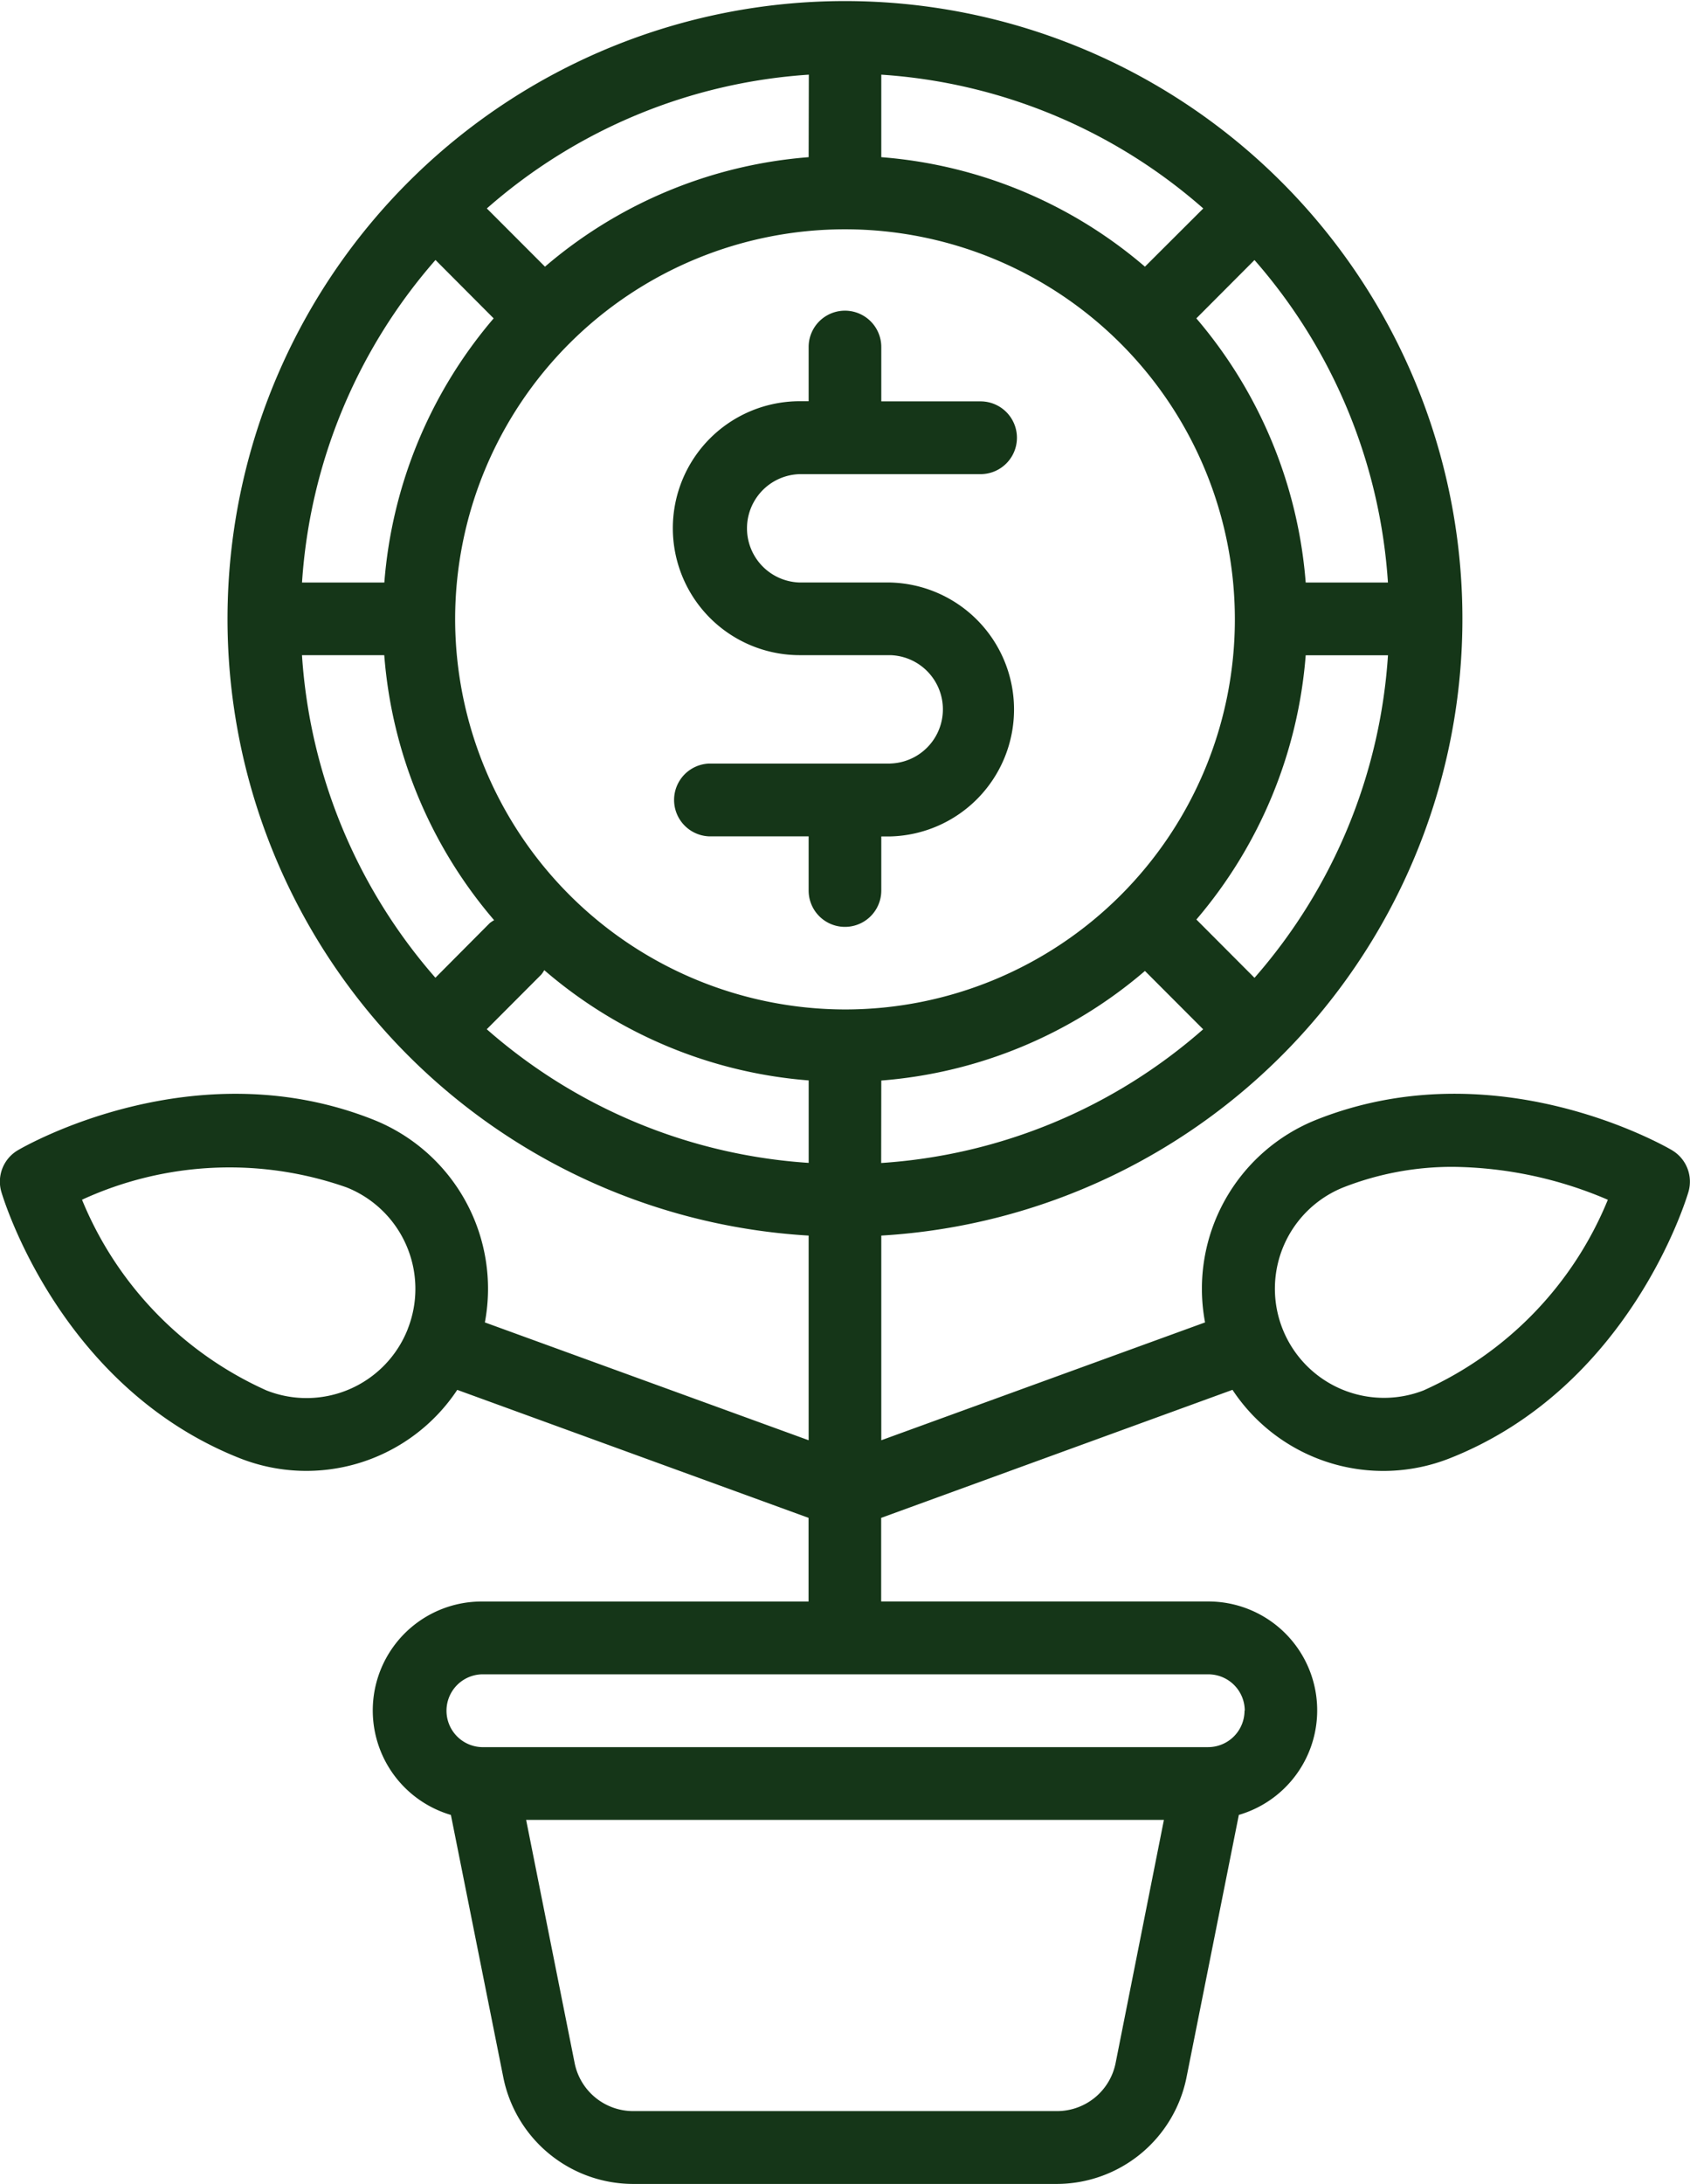 <?xml version="1.0" encoding="UTF-8"?> <svg xmlns="http://www.w3.org/2000/svg" xmlns:xlink="http://www.w3.org/1999/xlink" id="Group_394" data-name="Group 394" width="44.614" height="57.622" viewBox="0 0 44.614 57.622"><defs><clipPath id="clip-path"><rect id="Rectangle_66" data-name="Rectangle 66" width="44.614" height="57.622" fill="none"></rect></clipPath></defs><g id="Group_393" data-name="Group 393" clip-path="url(#clip-path)"><path id="Path_210" data-name="Path 210" d="M16.413,16.877H11.639a.961.961,0,0,0,0,1.921h2.622v1.429a.959.959,0,1,0,1.918,0V18.8h.235a3.351,3.351,0,0,0,0-6.7H14.026a1.43,1.43,0,0,1,0-2.859H18.8a.96.96,0,0,0,0-1.92H16.179V5.887a.959.959,0,1,0-1.918,0V7.317h-.235a3.35,3.35,0,0,0,0,6.7h2.387a1.43,1.43,0,0,1,0,2.859" transform="translate(7.086 3.269)" fill="#153618"></path><path id="Path_211" data-name="Path 211" d="M37.583,36.684a2.88,2.88,0,0,1-2.119-5.356,7.867,7.867,0,0,1,2.914-.541,10.639,10.639,0,0,1,4.067.868,9.413,9.413,0,0,1-4.862,5.029m-24.731-9.53,1.439-1.442a.918.918,0,0,0,.077-.115,12.137,12.137,0,0,0,6.98,2.909v2.176a14.285,14.285,0,0,1-8.5-3.528m-1.357-20.3L13.032,8.4a12.174,12.174,0,0,0-2.886,6.97H7.973a14.332,14.332,0,0,1,3.522-8.509m25.146,8.509H34.469A12.185,12.185,0,0,0,31.582,8.4l1.535-1.539a14.323,14.323,0,0,1,3.523,8.509M33.118,25.8l-1.535-1.539a12.19,12.19,0,0,0,2.886-6.972h2.172a14.328,14.328,0,0,1-3.523,8.51m-9.853,2.71a12.134,12.134,0,0,0,6.96-2.891l1.537,1.539a14.289,14.289,0,0,1-8.5,3.528ZM21.347,4.147a12.141,12.141,0,0,0-6.96,2.889L12.852,5.5a14.286,14.286,0,0,1,8.5-3.53Zm8.878,2.889a12.132,12.132,0,0,0-6.96-2.889V1.97a14.291,14.291,0,0,1,8.5,3.53Zm-18.21,9.29A10.292,10.292,0,1,1,22.307,26.634,10.311,10.311,0,0,1,12.015,16.327m-.521,9.47a14.336,14.336,0,0,1-3.522-8.51h2.172a12.168,12.168,0,0,0,2.9,6.991,1.059,1.059,0,0,0-.115.077Zm21.36,19.339a.962.962,0,0,1-.96.961H12.717a.961.961,0,0,1,0-1.921H31.9a.961.961,0,0,1,.96.96m-3.41,9.3A1.577,1.577,0,0,1,27.9,55.7H16.71a1.577,1.577,0,0,1-1.54-1.266l-1.281-6.418H30.726ZM10.764,35.067a2.872,2.872,0,0,1-3.733,1.617,9.433,9.433,0,0,1-4.866-5.03,9.324,9.324,0,0,1,6.983-.326,2.881,2.881,0,0,1,1.615,3.739M44.14,30.348c-.188-.11-4.654-2.683-9.382-.807a4.8,4.8,0,0,0-2.946,5.35L23.265,38V32.6a16.3,16.3,0,1,0-1.918,0V38L12.8,34.891a4.8,4.8,0,0,0-2.946-5.35c-4.728-1.875-9.2.7-9.382.807a.961.961,0,0,0-.436,1.1c.062.208,1.559,5.147,6.286,7.023a4.782,4.782,0,0,0,5.749-1.8l9.274,3.377v2.207h-8.63a2.874,2.874,0,0,0-.812,5.631l1.384,6.925a3.5,3.5,0,0,0,3.42,2.811H27.9a3.5,3.5,0,0,0,3.422-2.81l1.382-6.927a2.873,2.873,0,0,0-.812-5.631h-8.63V40.048l9.274-3.378a4.775,4.775,0,0,0,5.751,1.8c4.728-1.876,6.225-6.815,6.286-7.023a.963.963,0,0,0-.436-1.1" transform="translate(0)" fill="#153618"></path></g></svg> 